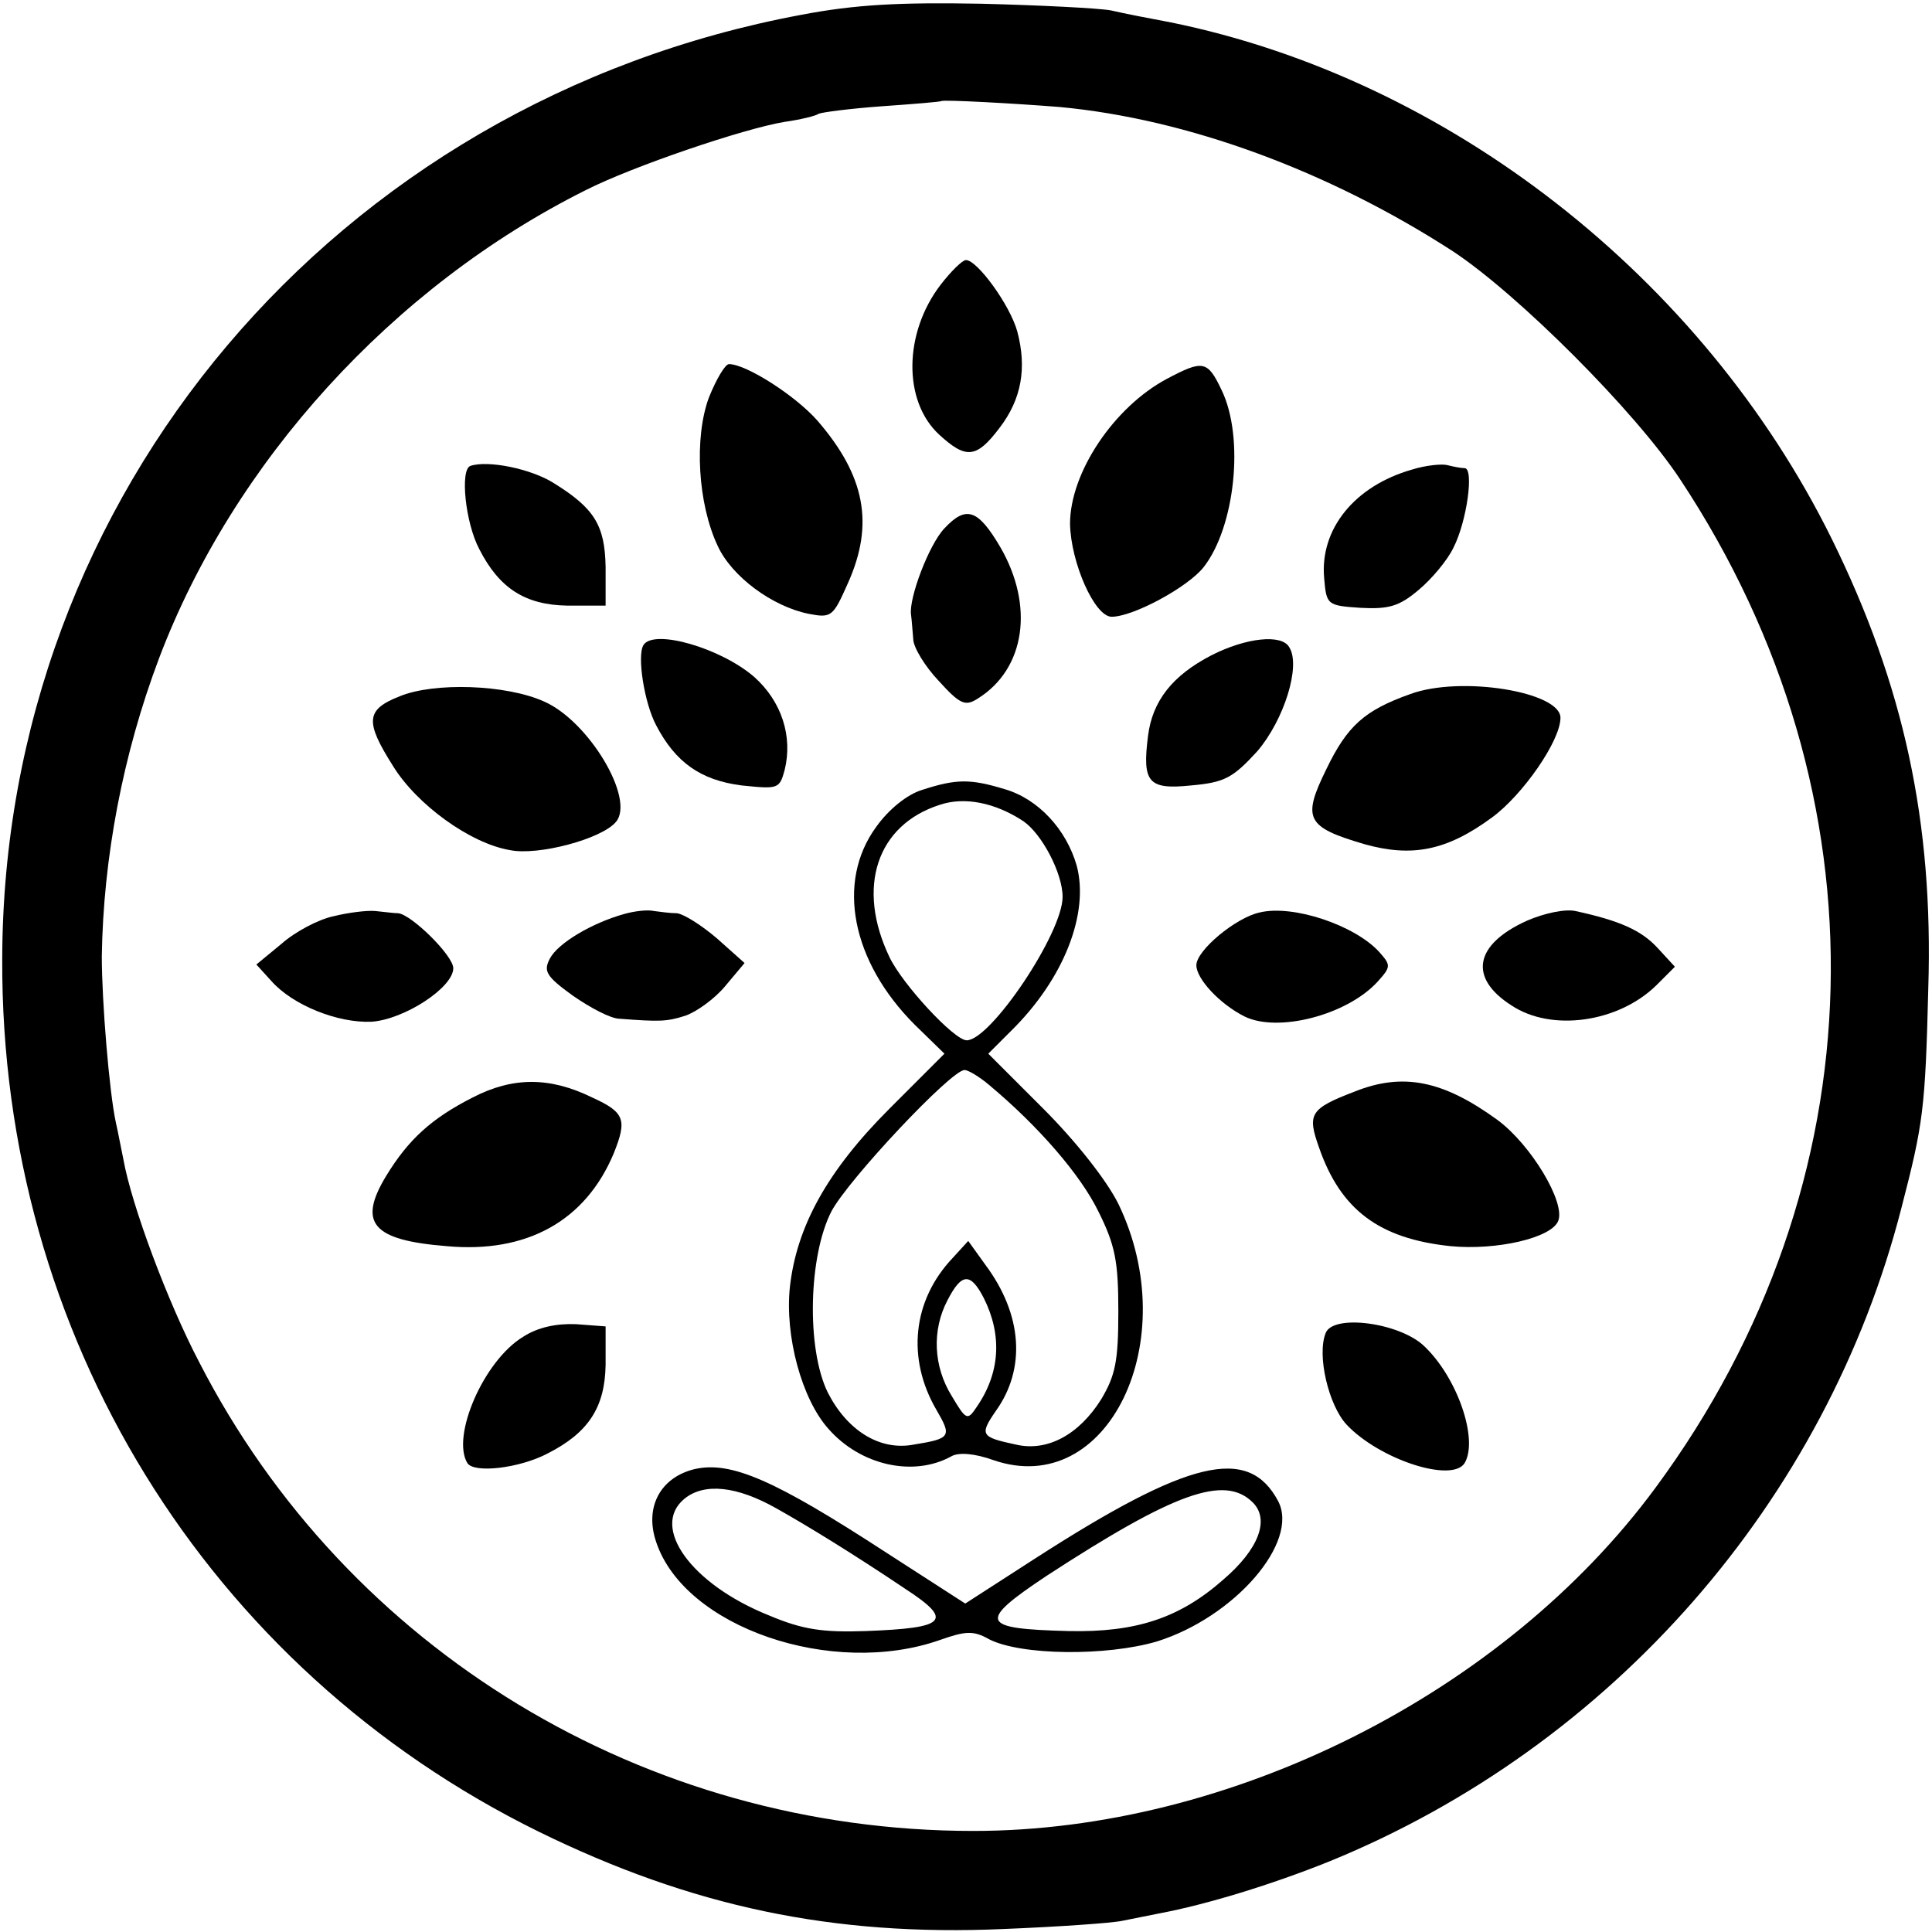 <?xml version="1.0" standalone="no"?>
<!DOCTYPE svg PUBLIC "-//W3C//DTD SVG 20010904//EN"
 "http://www.w3.org/TR/2001/REC-SVG-20010904/DTD/svg10.dtd">
<svg version="1.0" xmlns="http://www.w3.org/2000/svg"
 width="260pt" height="260pt" viewBox="0 0 260 260"
 preserveAspectRatio="xMidYMid meet">
<g transform="translate(0,260) scale(0.1,-0.1)"
fill="#000000" stroke="none">
<path d="M1078 2580 c-627 -117 -1074 -646 -1075 -1271 -2 -505 275 -954 722
-1174 206 -101 396 -141 625 -131 74 3 146 8 160 11 14 3 36 7 50 10 64 12
152 39 229 70 380 155 669 485 770 880 29 112 32 132 36 295 7 224 -33 408
-130 605 -174 352 -516 619 -890 695 -27 5 -63 12 -80 16 -16 3 -95 7 -175 9
-109 2 -169 -1 -242 -15z m348 -124 c172 -16 362 -86 529 -194 88 -58 246
-216 306 -307 282 -426 269 -948 -33 -1357 -204 -277 -572 -462 -918 -462
-442 0 -843 243 -1042 631 -42 80 -91 211 -102 273 -3 14 -7 36 -10 49 -9 41
-19 164 -19 224 2 132 28 271 77 401 100 264 314 500 574 630 63 32 213 83
268 92 21 3 42 8 46 11 5 2 43 7 85 10 43 3 79 6 80 7 3 2 96 -3 159 -8z"/>
<path d="M1266 2217 c-50 -65 -51 -157 -2 -202 36 -33 50 -32 81 9 30 39 37
81 24 130 -10 36 -54 96 -69 96 -5 0 -20 -15 -34 -33z"/>
<path d="M954 2065 c-20 -54 -15 -143 12 -200 19 -41 73 -81 122 -91 31 -6 33
-4 53 41 36 80 23 145 -41 219 -30 34 -96 76 -119 76 -5 0 -17 -20 -27 -45z"/>
<path d="M1570 2090 c-71 -38 -130 -126 -130 -195 1 -52 33 -125 56 -125 29 0
103 40 124 67 42 54 55 174 24 238 -19 40 -25 41 -74 15z"/>
<path d="M633 1973 c-14 -5 -7 -76 12 -112 27 -53 62 -75 118 -76 l52 0 0 52
c-1 56 -15 79 -70 113 -30 19 -88 31 -112 23z"/>
<path d="M1900 1968 c-77 -22 -124 -80 -118 -146 3 -36 4 -37 49 -40 38 -2 52
2 78 24 17 14 39 40 47 57 18 35 28 107 15 107 -5 0 -15 2 -23 4 -7 2 -29 0
-48 -6z"/>
<path d="M1271 1889 c-21 -22 -48 -94 -45 -116 1 -7 2 -22 3 -33 0 -11 16 -37
34 -56 29 -32 36 -35 53 -24 64 40 76 125 30 204 -30 51 -46 56 -75 25z"/>
<path d="M866 1732 c-9 -14 1 -78 17 -108 26 -50 60 -74 115 -81 49 -5 51 -5
58 21 11 45 -4 92 -41 125 -45 39 -135 65 -149 43z"/>
<path d="M1630 1718 c-52 -27 -79 -61 -85 -108 -8 -63 0 -73 58 -67 45 4 56
10 89 46 36 42 59 115 43 140 -10 18 -58 13 -105 -11z"/>
<path d="M538 1663 c-46 -18 -47 -34 -9 -94 32 -52 104 -104 157 -113 38 -8
124 15 143 38 26 31 -37 136 -97 162 -51 23 -148 26 -194 7z"/>
<path d="M1898 1666 c-62 -22 -85 -43 -113 -101 -33 -67 -27 -78 51 -101 64
-18 111 -9 172 36 41 30 92 103 92 134 0 35 -134 57 -202 32z"/>
<path d="M1241 1537 c-20 -6 -45 -26 -62 -50 -54 -74 -33 -181 52 -266 l40
-39 -74 -74 c-84 -84 -125 -159 -134 -240 -7 -66 16 -151 52 -191 43 -49 114
-65 165 -37 10 6 32 4 57 -5 154 -53 257 161 168 345 -16 32 -57 84 -101 128
l-74 74 31 31 c71 70 105 158 88 222 -14 49 -52 90 -97 103 -46 14 -65 14
-111 -1z m136 -42 c25 -17 53 -70 53 -102 0 -49 -97 -193 -129 -193 -17 0 -87
76 -104 112 -45 94 -17 178 68 205 33 11 74 3 112 -22z m-46 -355 c67 -56 123
-121 147 -170 23 -46 27 -68 27 -135 0 -67 -4 -86 -23 -118 -30 -48 -73 -71
-115 -61 -47 10 -49 13 -27 45 41 57 36 130 -14 197 l-23 32 -21 -23 c-54 -57
-62 -135 -22 -204 21 -36 20 -39 -30 -47 -46 -9 -90 19 -116 70 -29 59 -26
184 5 244 23 43 161 190 179 190 5 0 20 -9 33 -20z m-7 -287 c25 -50 22 -101
-10 -147 -12 -18 -14 -17 -33 15 -25 40 -27 89 -6 129 19 37 31 38 49 3z"/>
<path d="M449 1367 c-20 -4 -52 -21 -70 -37 l-34 -28 20 -22 c29 -33 90 -57
135 -55 44 3 110 46 110 72 0 17 -56 72 -74 74 -6 0 -20 2 -31 3 -11 1 -36 -2
-56 -7z"/>
<path d="M840 1370 c-43 -12 -89 -39 -100 -60 -9 -17 -5 -24 31 -50 23 -16 51
-31 63 -31 53 -4 63 -4 88 4 15 5 40 23 54 40 l26 31 -37 33 c-21 18 -45 33
-54 34 -9 0 -23 2 -31 3 -8 2 -26 0 -40 -4z"/>
<path d="M1695 1372 c-32 -7 -85 -51 -85 -71 0 -18 31 -52 65 -69 45 -22 138
2 179 47 18 20 18 22 2 40 -33 36 -116 64 -161 53z"/>
<path d="M2055 1361 c-71 -32 -79 -77 -21 -114 54 -36 144 -23 195 27 l25 25
-23 25 c-22 24 -51 37 -111 50 -14 3 -42 -3 -65 -13z"/>
<path d="M636 1123 c-55 -28 -86 -56 -116 -105 -39 -64 -19 -87 81 -95 108
-10 187 34 225 125 18 45 15 55 -29 75 -57 28 -107 28 -161 0z"/>
<path d="M1823 1131 c-60 -23 -64 -30 -48 -75 29 -84 81 -123 177 -133 62 -6
136 11 145 34 10 25 -37 103 -82 136 -73 53 -127 64 -192 38z"/>
<path d="M704 801 c-53 -32 -97 -134 -75 -170 9 -14 70 -7 108 13 55 28 77 62
78 119 l0 52 -40 3 c-26 1 -51 -4 -71 -17z"/>
<path d="M1784 806 c-12 -30 4 -97 28 -123 44 -47 142 -79 159 -52 19 32 -10
116 -55 158 -33 31 -122 43 -132 17z"/>
<path d="M935 623 c-46 -11 -68 -51 -52 -98 38 -115 237 -183 382 -132 34 12
45 13 66 1 43 -22 158 -23 226 -3 105 33 192 134 163 189 -40 75 -120 56 -328
-78 l-93 -60 -107 69 c-149 97 -208 123 -257 112z m110 -53 c41 -23 103 -61
173 -108 66 -43 56 -53 -53 -57 -58 -2 -85 2 -130 21 -105 42 -160 119 -114
157 27 22 71 17 124 -13z m641 8 c23 -23 8 -63 -40 -104 -59 -52 -118 -71
-208 -69 -119 3 -123 12 -30 74 172 112 240 137 278 99z"/>
</g>
</svg>
